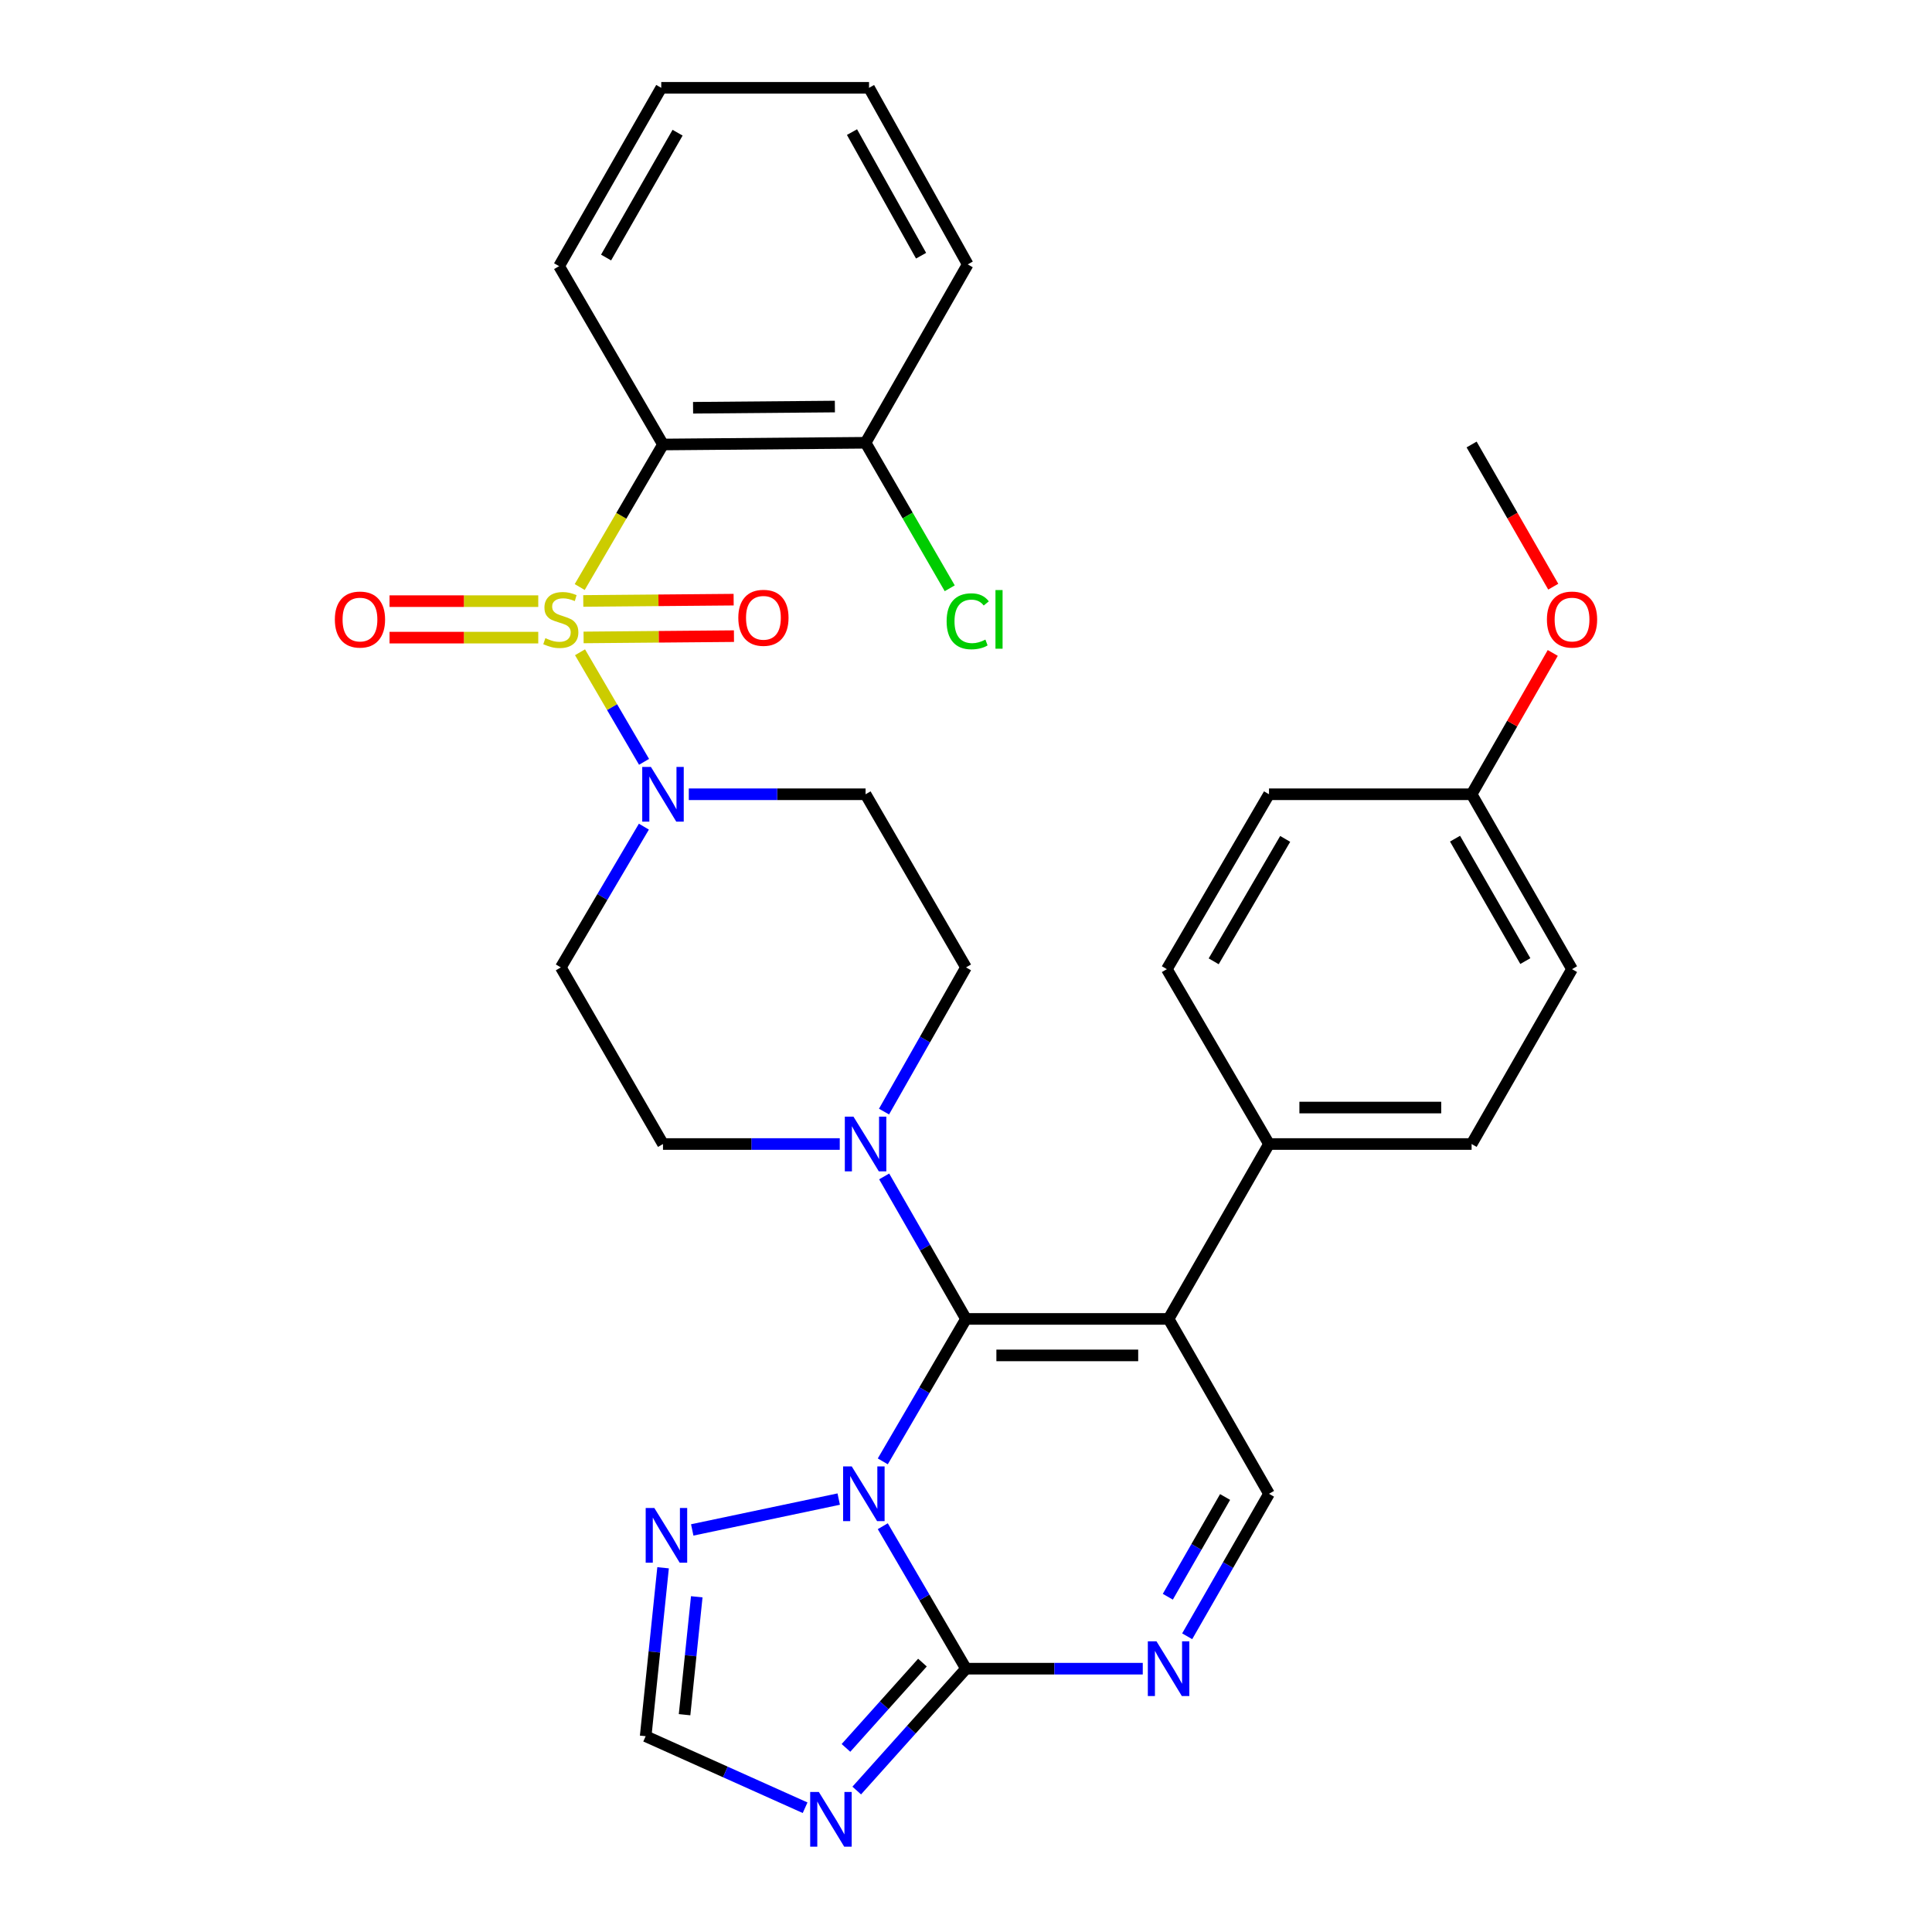 <?xml version='1.0' encoding='iso-8859-1'?>
<svg version='1.1' baseProfile='full'
              xmlns='http://www.w3.org/2000/svg'
                      xmlns:rdkit='http://www.rdkit.org/xml'
                      xmlns:xlink='http://www.w3.org/1999/xlink'
                  xml:space='preserve'
width='1000px' height='1000px' viewBox='0 0 1000 1000'>
<!-- END OF HEADER -->
<rect style='opacity:1.0;fill:#FFFFFF;stroke:none' width='1000' height='1000' x='0' y='0'> </rect>
<path class='bond-0' d='M 457.565,575.357 L 478.783,538.044' style='fill:none;fill-rule:evenodd;stroke:#0000FF;stroke-width:6px;stroke-linecap:butt;stroke-linejoin:miter;stroke-opacity:1' />
<path class='bond-0' d='M 478.783,538.044 L 500,500.73' style='fill:none;fill-rule:evenodd;stroke:#000000;stroke-width:6px;stroke-linecap:butt;stroke-linejoin:miter;stroke-opacity:1' />
<path class='bond-1' d='M 434.657,592.146 L 388.911,592.146' style='fill:none;fill-rule:evenodd;stroke:#0000FF;stroke-width:6px;stroke-linecap:butt;stroke-linejoin:miter;stroke-opacity:1' />
<path class='bond-1' d='M 388.911,592.146 L 343.164,592.146' style='fill:none;fill-rule:evenodd;stroke:#000000;stroke-width:6px;stroke-linecap:butt;stroke-linejoin:miter;stroke-opacity:1' />
<path class='bond-2' d='M 457.648,608.916 L 478.824,645.793' style='fill:none;fill-rule:evenodd;stroke:#0000FF;stroke-width:6px;stroke-linecap:butt;stroke-linejoin:miter;stroke-opacity:1' />
<path class='bond-2' d='M 478.824,645.793 L 500,682.67' style='fill:none;fill-rule:evenodd;stroke:#000000;stroke-width:6px;stroke-linecap:butt;stroke-linejoin:miter;stroke-opacity:1' />
<path class='bond-3' d='M 500,500.73 L 448.019,411.108' style='fill:none;fill-rule:evenodd;stroke:#000000;stroke-width:6px;stroke-linecap:butt;stroke-linejoin:miter;stroke-opacity:1' />
<path class='bond-4' d='M 448.019,411.108 L 402.272,411.108' style='fill:none;fill-rule:evenodd;stroke:#000000;stroke-width:6px;stroke-linecap:butt;stroke-linejoin:miter;stroke-opacity:1' />
<path class='bond-4' d='M 402.272,411.108 L 356.525,411.108' style='fill:none;fill-rule:evenodd;stroke:#0000FF;stroke-width:6px;stroke-linecap:butt;stroke-linejoin:miter;stroke-opacity:1' />
<path class='bond-5' d='M 333.273,427.87 L 311.777,464.3' style='fill:none;fill-rule:evenodd;stroke:#0000FF;stroke-width:6px;stroke-linecap:butt;stroke-linejoin:miter;stroke-opacity:1' />
<path class='bond-5' d='M 311.777,464.3 L 290.28,500.73' style='fill:none;fill-rule:evenodd;stroke:#000000;stroke-width:6px;stroke-linecap:butt;stroke-linejoin:miter;stroke-opacity:1' />
<path class='bond-6' d='M 333.36,394.327 L 316.791,365.968' style='fill:none;fill-rule:evenodd;stroke:#0000FF;stroke-width:6px;stroke-linecap:butt;stroke-linejoin:miter;stroke-opacity:1' />
<path class='bond-6' d='M 316.791,365.968 L 300.221,337.609' style='fill:none;fill-rule:evenodd;stroke:#CCCC00;stroke-width:6px;stroke-linecap:butt;stroke-linejoin:miter;stroke-opacity:1' />
<path class='bond-7' d='M 290.28,500.73 L 343.164,592.146' style='fill:none;fill-rule:evenodd;stroke:#000000;stroke-width:6px;stroke-linecap:butt;stroke-linejoin:miter;stroke-opacity:1' />
<path class='bond-8' d='M 278.601,311.153 L 240.113,311.153' style='fill:none;fill-rule:evenodd;stroke:#CCCC00;stroke-width:6px;stroke-linecap:butt;stroke-linejoin:miter;stroke-opacity:1' />
<path class='bond-8' d='M 240.113,311.153 L 201.625,311.153' style='fill:none;fill-rule:evenodd;stroke:#FF0000;stroke-width:6px;stroke-linecap:butt;stroke-linejoin:miter;stroke-opacity:1' />
<path class='bond-8' d='M 278.601,330.036 L 240.113,330.036' style='fill:none;fill-rule:evenodd;stroke:#CCCC00;stroke-width:6px;stroke-linecap:butt;stroke-linejoin:miter;stroke-opacity:1' />
<path class='bond-8' d='M 240.113,330.036 L 201.625,330.036' style='fill:none;fill-rule:evenodd;stroke:#FF0000;stroke-width:6px;stroke-linecap:butt;stroke-linejoin:miter;stroke-opacity:1' />
<path class='bond-9' d='M 302.063,329.935 L 340.98,329.6' style='fill:none;fill-rule:evenodd;stroke:#CCCC00;stroke-width:6px;stroke-linecap:butt;stroke-linejoin:miter;stroke-opacity:1' />
<path class='bond-9' d='M 340.98,329.6 L 379.897,329.265' style='fill:none;fill-rule:evenodd;stroke:#FF0000;stroke-width:6px;stroke-linecap:butt;stroke-linejoin:miter;stroke-opacity:1' />
<path class='bond-9' d='M 301.901,311.052 L 340.818,310.717' style='fill:none;fill-rule:evenodd;stroke:#CCCC00;stroke-width:6px;stroke-linecap:butt;stroke-linejoin:miter;stroke-opacity:1' />
<path class='bond-9' d='M 340.818,310.717 L 379.735,310.383' style='fill:none;fill-rule:evenodd;stroke:#FF0000;stroke-width:6px;stroke-linecap:butt;stroke-linejoin:miter;stroke-opacity:1' />
<path class='bond-10' d='M 300.06,303.853 L 321.612,266.962' style='fill:none;fill-rule:evenodd;stroke:#CCCC00;stroke-width:6px;stroke-linecap:butt;stroke-linejoin:miter;stroke-opacity:1' />
<path class='bond-10' d='M 321.612,266.962 L 343.164,230.07' style='fill:none;fill-rule:evenodd;stroke:#000000;stroke-width:6px;stroke-linecap:butt;stroke-linejoin:miter;stroke-opacity:1' />
<path class='bond-11' d='M 343.213,811.473 L 338.704,855.068' style='fill:none;fill-rule:evenodd;stroke:#0000FF;stroke-width:6px;stroke-linecap:butt;stroke-linejoin:miter;stroke-opacity:1' />
<path class='bond-11' d='M 338.704,855.068 L 334.194,898.663' style='fill:none;fill-rule:evenodd;stroke:#000000;stroke-width:6px;stroke-linecap:butt;stroke-linejoin:miter;stroke-opacity:1' />
<path class='bond-11' d='M 360.643,826.495 L 357.487,857.011' style='fill:none;fill-rule:evenodd;stroke:#0000FF;stroke-width:6px;stroke-linecap:butt;stroke-linejoin:miter;stroke-opacity:1' />
<path class='bond-11' d='M 357.487,857.011 L 354.33,887.528' style='fill:none;fill-rule:evenodd;stroke:#000000;stroke-width:6px;stroke-linecap:butt;stroke-linejoin:miter;stroke-opacity:1' />
<path class='bond-12' d='M 358.298,791.889 L 434.117,775.924' style='fill:none;fill-rule:evenodd;stroke:#0000FF;stroke-width:6px;stroke-linecap:butt;stroke-linejoin:miter;stroke-opacity:1' />
<path class='bond-13' d='M 334.194,898.663 L 375.458,917.171' style='fill:none;fill-rule:evenodd;stroke:#000000;stroke-width:6px;stroke-linecap:butt;stroke-linejoin:miter;stroke-opacity:1' />
<path class='bond-13' d='M 375.458,917.171 L 416.722,935.68' style='fill:none;fill-rule:evenodd;stroke:#0000FF;stroke-width:6px;stroke-linecap:butt;stroke-linejoin:miter;stroke-opacity:1' />
<path class='bond-14' d='M 443.448,926.778 L 471.724,895.243' style='fill:none;fill-rule:evenodd;stroke:#0000FF;stroke-width:6px;stroke-linecap:butt;stroke-linejoin:miter;stroke-opacity:1' />
<path class='bond-14' d='M 471.724,895.243 L 500,863.708' style='fill:none;fill-rule:evenodd;stroke:#000000;stroke-width:6px;stroke-linecap:butt;stroke-linejoin:miter;stroke-opacity:1' />
<path class='bond-14' d='M 437.872,904.711 L 457.665,882.637' style='fill:none;fill-rule:evenodd;stroke:#0000FF;stroke-width:6px;stroke-linecap:butt;stroke-linejoin:miter;stroke-opacity:1' />
<path class='bond-14' d='M 457.665,882.637 L 477.458,860.562' style='fill:none;fill-rule:evenodd;stroke:#000000;stroke-width:6px;stroke-linecap:butt;stroke-linejoin:miter;stroke-opacity:1' />
<path class='bond-15' d='M 500,863.708 L 478.464,826.837' style='fill:none;fill-rule:evenodd;stroke:#000000;stroke-width:6px;stroke-linecap:butt;stroke-linejoin:miter;stroke-opacity:1' />
<path class='bond-15' d='M 478.464,826.837 L 456.928,789.965' style='fill:none;fill-rule:evenodd;stroke:#0000FF;stroke-width:6px;stroke-linecap:butt;stroke-linejoin:miter;stroke-opacity:1' />
<path class='bond-16' d='M 500,863.708 L 545.747,863.708' style='fill:none;fill-rule:evenodd;stroke:#000000;stroke-width:6px;stroke-linecap:butt;stroke-linejoin:miter;stroke-opacity:1' />
<path class='bond-16' d='M 545.747,863.708 L 591.493,863.708' style='fill:none;fill-rule:evenodd;stroke:#0000FF;stroke-width:6px;stroke-linecap:butt;stroke-linejoin:miter;stroke-opacity:1' />
<path class='bond-17' d='M 456.929,756.403 L 478.465,719.537' style='fill:none;fill-rule:evenodd;stroke:#0000FF;stroke-width:6px;stroke-linecap:butt;stroke-linejoin:miter;stroke-opacity:1' />
<path class='bond-17' d='M 478.465,719.537 L 500,682.67' style='fill:none;fill-rule:evenodd;stroke:#000000;stroke-width:6px;stroke-linecap:butt;stroke-linejoin:miter;stroke-opacity:1' />
<path class='bond-18' d='M 614.484,846.939 L 635.66,810.061' style='fill:none;fill-rule:evenodd;stroke:#0000FF;stroke-width:6px;stroke-linecap:butt;stroke-linejoin:miter;stroke-opacity:1' />
<path class='bond-18' d='M 635.66,810.061 L 656.836,773.184' style='fill:none;fill-rule:evenodd;stroke:#000000;stroke-width:6px;stroke-linecap:butt;stroke-linejoin:miter;stroke-opacity:1' />
<path class='bond-18' d='M 604.461,826.472 L 619.285,800.658' style='fill:none;fill-rule:evenodd;stroke:#0000FF;stroke-width:6px;stroke-linecap:butt;stroke-linejoin:miter;stroke-opacity:1' />
<path class='bond-18' d='M 619.285,800.658 L 634.108,774.844' style='fill:none;fill-rule:evenodd;stroke:#000000;stroke-width:6px;stroke-linecap:butt;stroke-linejoin:miter;stroke-opacity:1' />
<path class='bond-19' d='M 656.836,773.184 L 604.855,682.67' style='fill:none;fill-rule:evenodd;stroke:#000000;stroke-width:6px;stroke-linecap:butt;stroke-linejoin:miter;stroke-opacity:1' />
<path class='bond-20' d='M 604.855,682.67 L 500,682.67' style='fill:none;fill-rule:evenodd;stroke:#000000;stroke-width:6px;stroke-linecap:butt;stroke-linejoin:miter;stroke-opacity:1' />
<path class='bond-20' d='M 589.126,701.554 L 515.728,701.554' style='fill:none;fill-rule:evenodd;stroke:#000000;stroke-width:6px;stroke-linecap:butt;stroke-linejoin:miter;stroke-opacity:1' />
<path class='bond-21' d='M 604.855,682.67 L 656.836,592.146' style='fill:none;fill-rule:evenodd;stroke:#000000;stroke-width:6px;stroke-linecap:butt;stroke-linejoin:miter;stroke-opacity:1' />
<path class='bond-22' d='M 656.836,592.146 L 761.701,592.146' style='fill:none;fill-rule:evenodd;stroke:#000000;stroke-width:6px;stroke-linecap:butt;stroke-linejoin:miter;stroke-opacity:1' />
<path class='bond-22' d='M 672.566,573.263 L 745.971,573.263' style='fill:none;fill-rule:evenodd;stroke:#000000;stroke-width:6px;stroke-linecap:butt;stroke-linejoin:miter;stroke-opacity:1' />
<path class='bond-23' d='M 656.836,592.146 L 603.963,501.632' style='fill:none;fill-rule:evenodd;stroke:#000000;stroke-width:6px;stroke-linecap:butt;stroke-linejoin:miter;stroke-opacity:1' />
<path class='bond-24' d='M 761.701,592.146 L 813.682,501.632' style='fill:none;fill-rule:evenodd;stroke:#000000;stroke-width:6px;stroke-linecap:butt;stroke-linejoin:miter;stroke-opacity:1' />
<path class='bond-25' d='M 813.682,501.632 L 761.701,411.108' style='fill:none;fill-rule:evenodd;stroke:#000000;stroke-width:6px;stroke-linecap:butt;stroke-linejoin:miter;stroke-opacity:1' />
<path class='bond-25' d='M 789.51,497.457 L 753.123,434.09' style='fill:none;fill-rule:evenodd;stroke:#000000;stroke-width:6px;stroke-linecap:butt;stroke-linejoin:miter;stroke-opacity:1' />
<path class='bond-26' d='M 761.701,411.108 L 656.836,411.108' style='fill:none;fill-rule:evenodd;stroke:#000000;stroke-width:6px;stroke-linecap:butt;stroke-linejoin:miter;stroke-opacity:1' />
<path class='bond-27' d='M 761.701,411.108 L 782.704,374.536' style='fill:none;fill-rule:evenodd;stroke:#000000;stroke-width:6px;stroke-linecap:butt;stroke-linejoin:miter;stroke-opacity:1' />
<path class='bond-27' d='M 782.704,374.536 L 803.707,337.964' style='fill:none;fill-rule:evenodd;stroke:#FF0000;stroke-width:6px;stroke-linecap:butt;stroke-linejoin:miter;stroke-opacity:1' />
<path class='bond-28' d='M 656.836,411.108 L 603.963,501.632' style='fill:none;fill-rule:evenodd;stroke:#000000;stroke-width:6px;stroke-linecap:butt;stroke-linejoin:miter;stroke-opacity:1' />
<path class='bond-28' d='M 665.211,434.21 L 628.2,497.577' style='fill:none;fill-rule:evenodd;stroke:#000000;stroke-width:6px;stroke-linecap:butt;stroke-linejoin:miter;stroke-opacity:1' />
<path class='bond-29' d='M 803.961,303.665 L 782.831,266.867' style='fill:none;fill-rule:evenodd;stroke:#FF0000;stroke-width:6px;stroke-linecap:butt;stroke-linejoin:miter;stroke-opacity:1' />
<path class='bond-29' d='M 782.831,266.867 L 761.701,230.07' style='fill:none;fill-rule:evenodd;stroke:#000000;stroke-width:6px;stroke-linecap:butt;stroke-linejoin:miter;stroke-opacity:1' />
<path class='bond-30' d='M 343.164,230.07 L 448.019,229.178' style='fill:none;fill-rule:evenodd;stroke:#000000;stroke-width:6px;stroke-linecap:butt;stroke-linejoin:miter;stroke-opacity:1' />
<path class='bond-30' d='M 358.732,211.054 L 432.13,210.429' style='fill:none;fill-rule:evenodd;stroke:#000000;stroke-width:6px;stroke-linecap:butt;stroke-linejoin:miter;stroke-opacity:1' />
<path class='bond-31' d='M 343.164,230.07 L 289.389,137.762' style='fill:none;fill-rule:evenodd;stroke:#000000;stroke-width:6px;stroke-linecap:butt;stroke-linejoin:miter;stroke-opacity:1' />
<path class='bond-32' d='M 448.019,229.178 L 500.892,136.85' style='fill:none;fill-rule:evenodd;stroke:#000000;stroke-width:6px;stroke-linecap:butt;stroke-linejoin:miter;stroke-opacity:1' />
<path class='bond-33' d='M 448.019,229.178 L 469.799,266.836' style='fill:none;fill-rule:evenodd;stroke:#000000;stroke-width:6px;stroke-linecap:butt;stroke-linejoin:miter;stroke-opacity:1' />
<path class='bond-33' d='M 469.799,266.836 L 491.58,304.494' style='fill:none;fill-rule:evenodd;stroke:#00CC00;stroke-width:6px;stroke-linecap:butt;stroke-linejoin:miter;stroke-opacity:1' />
<path class='bond-34' d='M 289.389,137.762 L 342.262,45.455' style='fill:none;fill-rule:evenodd;stroke:#000000;stroke-width:6px;stroke-linecap:butt;stroke-linejoin:miter;stroke-opacity:1' />
<path class='bond-34' d='M 313.705,133.302 L 350.716,68.686' style='fill:none;fill-rule:evenodd;stroke:#000000;stroke-width:6px;stroke-linecap:butt;stroke-linejoin:miter;stroke-opacity:1' />
<path class='bond-35' d='M 500.892,136.85 L 449.812,45.455' style='fill:none;fill-rule:evenodd;stroke:#000000;stroke-width:6px;stroke-linecap:butt;stroke-linejoin:miter;stroke-opacity:1' />
<path class='bond-35' d='M 476.746,132.353 L 440.991,68.376' style='fill:none;fill-rule:evenodd;stroke:#000000;stroke-width:6px;stroke-linecap:butt;stroke-linejoin:miter;stroke-opacity:1' />
<path class='bond-36' d='M 342.262,45.455 L 449.812,45.455' style='fill:none;fill-rule:evenodd;stroke:#000000;stroke-width:6px;stroke-linecap:butt;stroke-linejoin:miter;stroke-opacity:1' />
<path  class='atom-0' d='M 441.759 577.986
L 451.039 592.986
Q 451.959 594.466, 453.439 597.146
Q 454.919 599.826, 454.999 599.986
L 454.999 577.986
L 458.759 577.986
L 458.759 606.306
L 454.879 606.306
L 444.919 589.906
Q 443.759 587.986, 442.519 585.786
Q 441.319 583.586, 440.959 582.906
L 440.959 606.306
L 437.279 606.306
L 437.279 577.986
L 441.759 577.986
' fill='#0000FF'/>
<path  class='atom-3' d='M 336.904 396.948
L 346.184 411.948
Q 347.104 413.428, 348.584 416.108
Q 350.064 418.788, 350.144 418.948
L 350.144 396.948
L 353.904 396.948
L 353.904 425.268
L 350.024 425.268
L 340.064 408.868
Q 338.904 406.948, 337.664 404.748
Q 336.464 402.548, 336.104 401.868
L 336.104 425.268
L 332.424 425.268
L 332.424 396.948
L 336.904 396.948
' fill='#0000FF'/>
<path  class='atom-6' d='M 282.28 330.314
Q 282.6 330.434, 283.92 330.994
Q 285.24 331.554, 286.68 331.914
Q 288.16 332.234, 289.6 332.234
Q 292.28 332.234, 293.84 330.954
Q 295.4 329.634, 295.4 327.354
Q 295.4 325.794, 294.6 324.834
Q 293.84 323.874, 292.64 323.354
Q 291.44 322.834, 289.44 322.234
Q 286.92 321.474, 285.4 320.754
Q 283.92 320.034, 282.84 318.514
Q 281.8 316.994, 281.8 314.434
Q 281.8 310.874, 284.2 308.674
Q 286.64 306.474, 291.44 306.474
Q 294.72 306.474, 298.44 308.034
L 297.52 311.114
Q 294.12 309.714, 291.56 309.714
Q 288.8 309.714, 287.28 310.874
Q 285.76 311.994, 285.8 313.954
Q 285.8 315.474, 286.56 316.394
Q 287.36 317.314, 288.48 317.834
Q 289.64 318.354, 291.56 318.954
Q 294.12 319.754, 295.64 320.554
Q 297.16 321.354, 298.24 322.994
Q 299.36 324.594, 299.36 327.354
Q 299.36 331.274, 296.72 333.394
Q 294.12 335.474, 289.76 335.474
Q 287.24 335.474, 285.32 334.914
Q 283.44 334.394, 281.2 333.474
L 282.28 330.314
' fill='#CCCC00'/>
<path  class='atom-7' d='M 173.318 320.674
Q 173.318 313.874, 176.678 310.074
Q 180.038 306.274, 186.318 306.274
Q 192.598 306.274, 195.958 310.074
Q 199.318 313.874, 199.318 320.674
Q 199.318 327.554, 195.918 331.474
Q 192.518 335.354, 186.318 335.354
Q 180.078 335.354, 176.678 331.474
Q 173.318 327.594, 173.318 320.674
M 186.318 332.154
Q 190.638 332.154, 192.958 329.274
Q 195.318 326.354, 195.318 320.674
Q 195.318 315.114, 192.958 312.314
Q 190.638 309.474, 186.318 309.474
Q 181.998 309.474, 179.638 312.274
Q 177.318 315.074, 177.318 320.674
Q 177.318 326.394, 179.638 329.274
Q 181.998 332.154, 186.318 332.154
' fill='#FF0000'/>
<path  class='atom-8' d='M 382.145 319.772
Q 382.145 312.972, 385.505 309.172
Q 388.865 305.372, 395.145 305.372
Q 401.425 305.372, 404.785 309.172
Q 408.145 312.972, 408.145 319.772
Q 408.145 326.652, 404.745 330.572
Q 401.345 334.452, 395.145 334.452
Q 388.905 334.452, 385.505 330.572
Q 382.145 326.692, 382.145 319.772
M 395.145 331.252
Q 399.465 331.252, 401.785 328.372
Q 404.145 325.452, 404.145 319.772
Q 404.145 314.212, 401.785 311.412
Q 399.465 308.572, 395.145 308.572
Q 390.825 308.572, 388.465 311.372
Q 386.145 314.172, 386.145 319.772
Q 386.145 325.492, 388.465 328.372
Q 390.825 331.252, 395.145 331.252
' fill='#FF0000'/>
<path  class='atom-9' d='M 338.687 780.541
L 347.967 795.541
Q 348.887 797.021, 350.367 799.701
Q 351.847 802.381, 351.927 802.541
L 351.927 780.541
L 355.687 780.541
L 355.687 808.861
L 351.807 808.861
L 341.847 792.461
Q 340.687 790.541, 339.447 788.341
Q 338.247 786.141, 337.887 785.461
L 337.887 808.861
L 334.207 808.861
L 334.207 780.541
L 338.687 780.541
' fill='#0000FF'/>
<path  class='atom-11' d='M 423.83 927.515
L 433.11 942.515
Q 434.03 943.995, 435.51 946.675
Q 436.99 949.355, 437.07 949.515
L 437.07 927.515
L 440.83 927.515
L 440.83 955.835
L 436.95 955.835
L 426.99 939.435
Q 425.83 937.515, 424.59 935.315
Q 423.39 933.115, 423.03 932.435
L 423.03 955.835
L 419.35 955.835
L 419.35 927.515
L 423.83 927.515
' fill='#0000FF'/>
<path  class='atom-13' d='M 440.867 759.024
L 450.147 774.024
Q 451.067 775.504, 452.547 778.184
Q 454.027 780.864, 454.107 781.024
L 454.107 759.024
L 457.867 759.024
L 457.867 787.344
L 453.987 787.344
L 444.027 770.944
Q 442.867 769.024, 441.627 766.824
Q 440.427 764.624, 440.067 763.944
L 440.067 787.344
L 436.387 787.344
L 436.387 759.024
L 440.867 759.024
' fill='#0000FF'/>
<path  class='atom-14' d='M 598.595 849.548
L 607.875 864.548
Q 608.795 866.028, 610.275 868.708
Q 611.755 871.388, 611.835 871.548
L 611.835 849.548
L 615.595 849.548
L 615.595 877.868
L 611.715 877.868
L 601.755 861.468
Q 600.595 859.548, 599.355 857.348
Q 598.155 855.148, 597.795 854.468
L 597.795 877.868
L 594.115 877.868
L 594.115 849.548
L 598.595 849.548
' fill='#0000FF'/>
<path  class='atom-24' d='M 800.682 320.674
Q 800.682 313.874, 804.042 310.074
Q 807.402 306.274, 813.682 306.274
Q 819.962 306.274, 823.322 310.074
Q 826.682 313.874, 826.682 320.674
Q 826.682 327.554, 823.282 331.474
Q 819.882 335.354, 813.682 335.354
Q 807.442 335.354, 804.042 331.474
Q 800.682 327.594, 800.682 320.674
M 813.682 332.154
Q 818.002 332.154, 820.322 329.274
Q 822.682 326.354, 822.682 320.674
Q 822.682 315.114, 820.322 312.314
Q 818.002 309.474, 813.682 309.474
Q 809.362 309.474, 807.002 312.274
Q 804.682 315.074, 804.682 320.674
Q 804.682 326.394, 807.002 329.274
Q 809.362 332.154, 813.682 332.154
' fill='#FF0000'/>
<path  class='atom-30' d='M 489.972 321.574
Q 489.972 314.534, 493.252 310.854
Q 496.572 307.134, 502.852 307.134
Q 508.692 307.134, 511.812 311.254
L 509.172 313.414
Q 506.892 310.414, 502.852 310.414
Q 498.572 310.414, 496.292 313.294
Q 494.052 316.134, 494.052 321.574
Q 494.052 327.174, 496.372 330.054
Q 498.732 332.934, 503.292 332.934
Q 506.412 332.934, 510.052 331.054
L 511.172 334.054
Q 509.692 335.014, 507.452 335.574
Q 505.212 336.134, 502.732 336.134
Q 496.572 336.134, 493.252 332.374
Q 489.972 328.614, 489.972 321.574
' fill='#00CC00'/>
<path  class='atom-30' d='M 515.252 305.414
L 518.932 305.414
L 518.932 335.774
L 515.252 335.774
L 515.252 305.414
' fill='#00CC00'/>
</svg>

